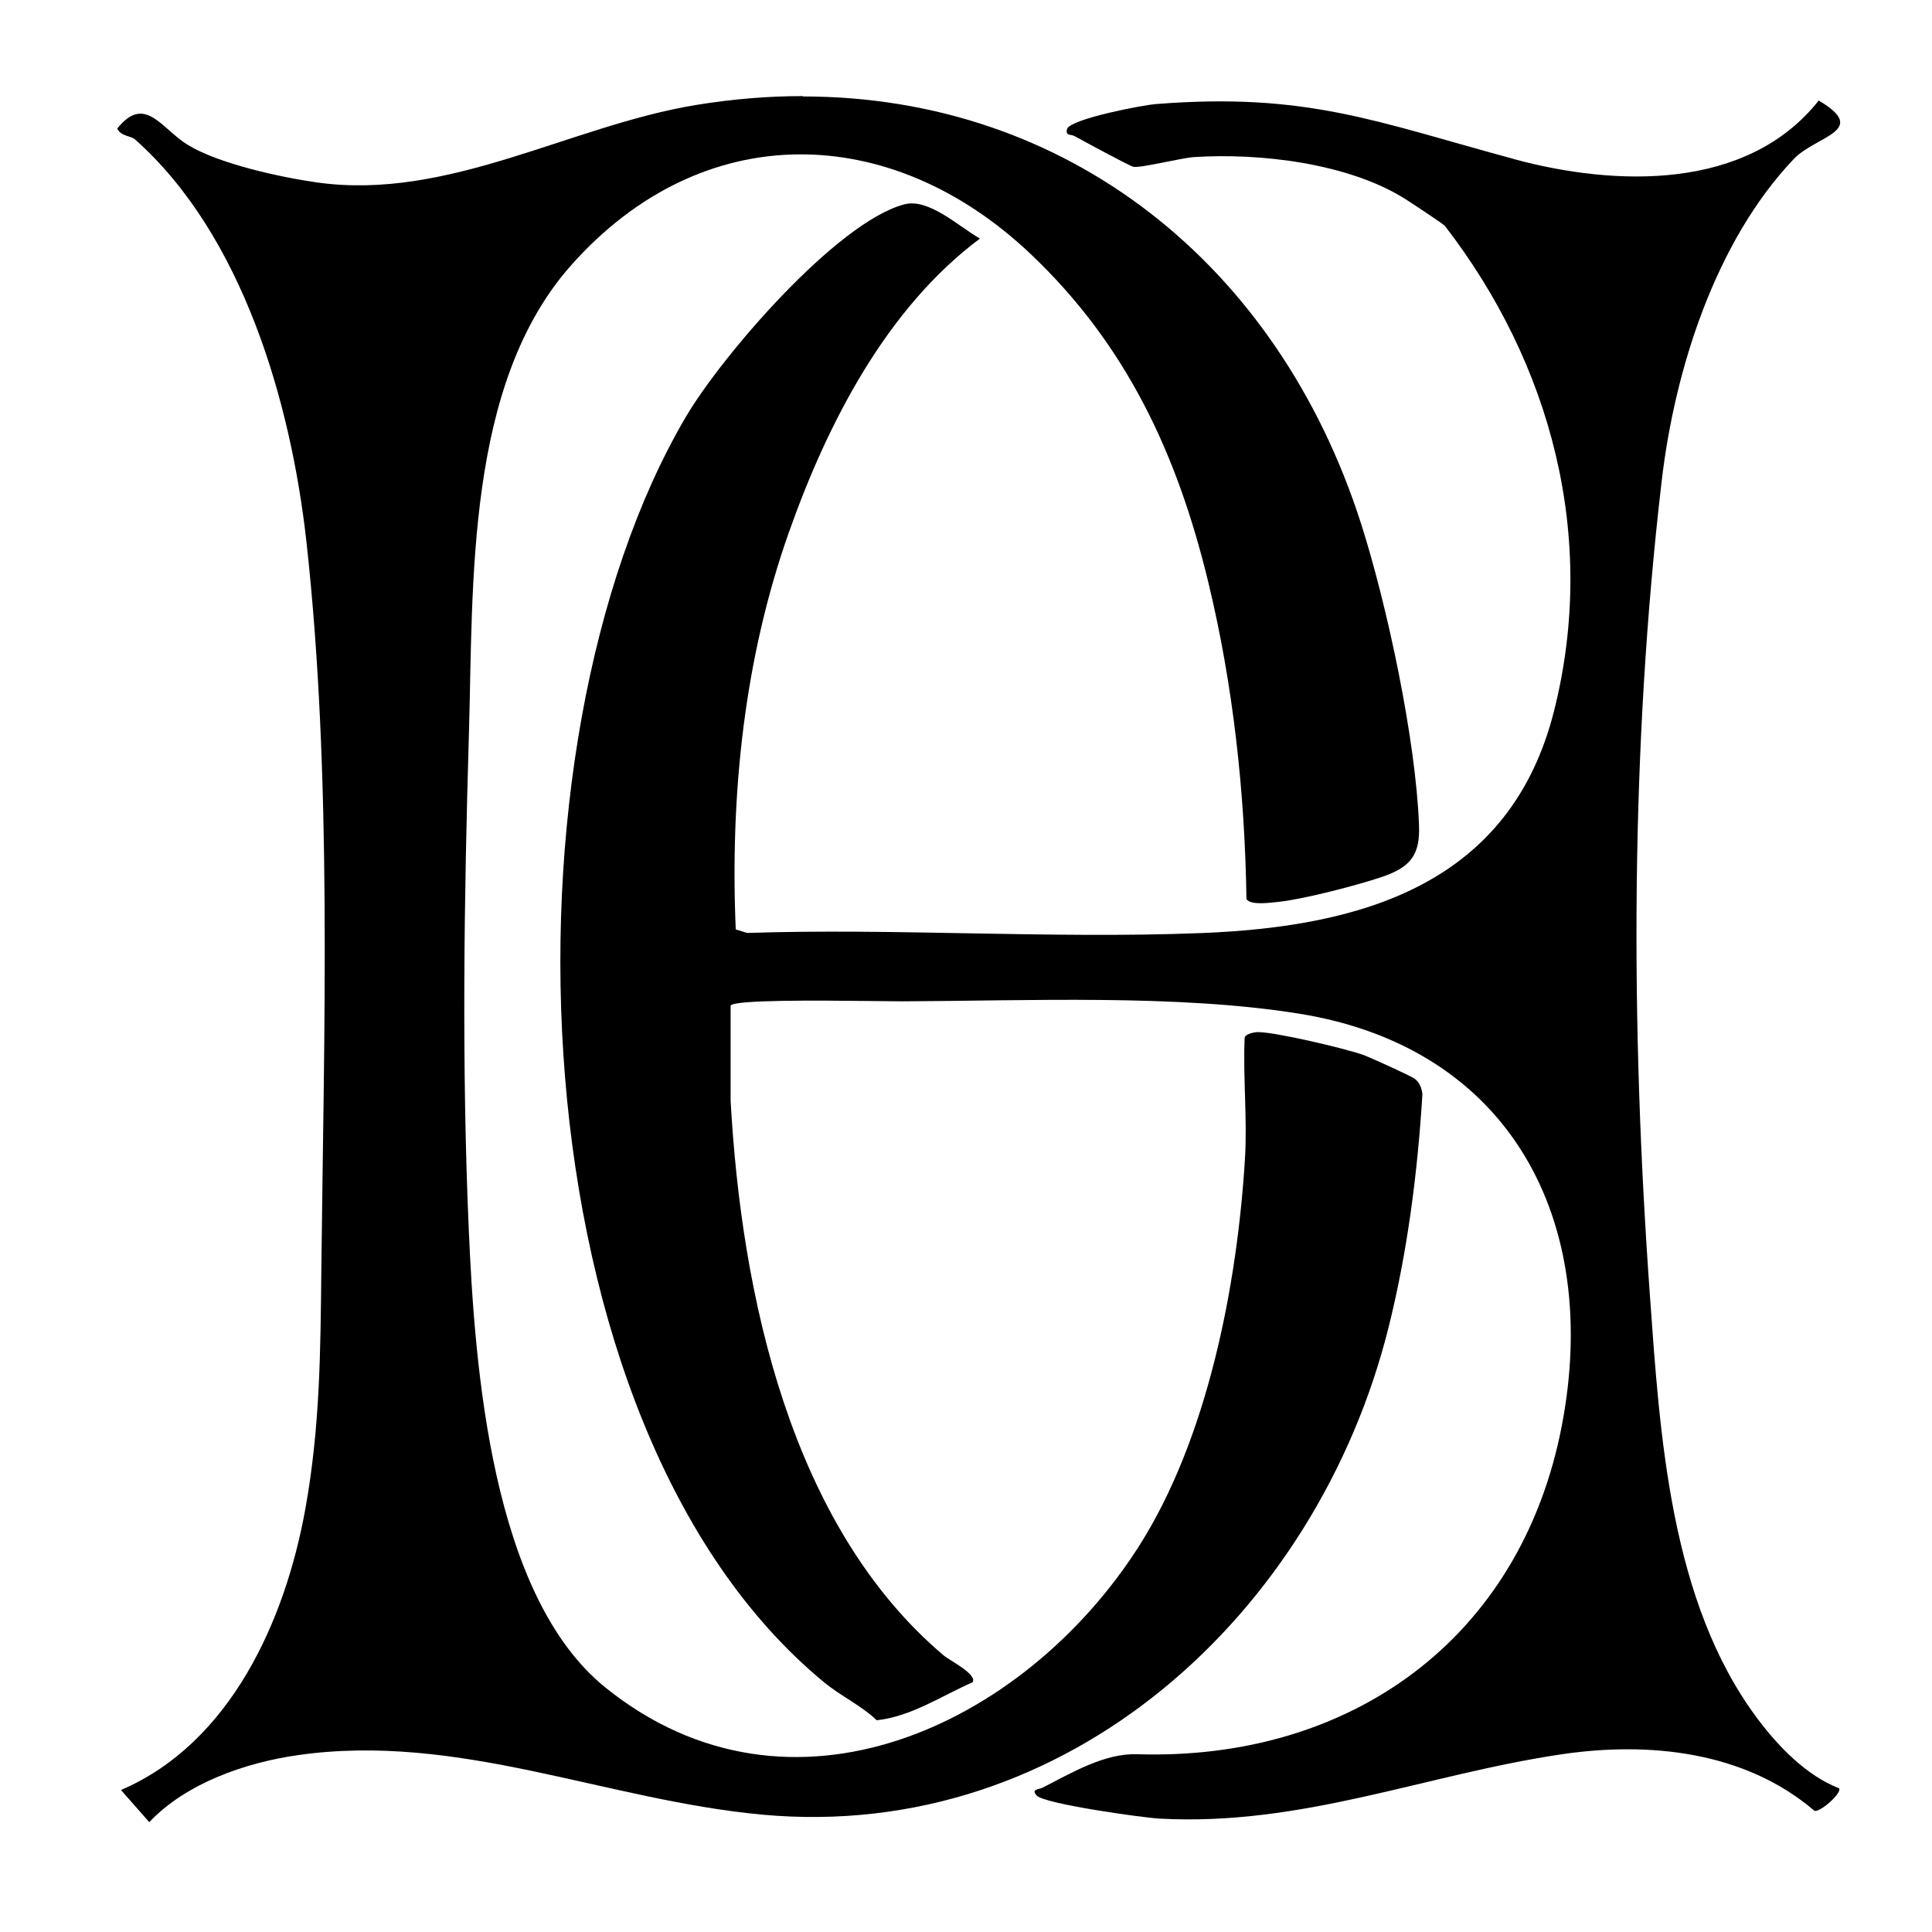 <?xml version="1.0" encoding="UTF-8"?> <svg xmlns="http://www.w3.org/2000/svg" id="_Слой_1" viewBox="0 0 170.08 170.08"><path d="M70.68,8.46c-3.08,0-6.24.26-9.46.79-11.06,1.83-21.78,8.44-33.32,6.81-3.18-.45-8.62-1.63-11.36-3.3-2.33-1.42-3.78-4.51-6.22-1.44.3.67,1.22.65,1.55.94,9.49,8.41,13.74,23.18,15.1,35.38,2.29,20.58,1.55,43.15,1.32,63.98-.08,7.3-.1,13.93-1.41,21.22-1.77,9.81-6.58,20.6-16.23,24.74l2.49,2.83c3.24-3.43,8.46-5.24,13.08-5.9,14.12-2.02,27.07,3.96,40.89,5.24,26.94,2.48,48.83-17.78,55.11-42.82,1.68-6.69,2.58-13.72,3-20.62-.07-.52-.23-.99-.66-1.33-.33-.26-3.96-1.9-4.57-2.12-1.61-.57-7.74-2.01-9.25-2-.3,0-1.08.14-1.17.49-.15,3.48.24,7.16.03,10.62-.68,11.24-3.32,24.78-9.4,34.25-10.05,15.68-30.62,25.45-46.89,12.35-10.06-8.1-11.51-28.24-12.04-40.27-.63-14.47-.42-29.2.01-43.66.39-13.33-.3-30.82,9.01-41.3,11.54-12.99,28.1-12.68,40.44-.98,8.45,8.01,12.91,17.63,15.63,28.85,2.21,9.13,3.23,18.58,3.37,27.95.41.58,2.23.29,2.93.22,2.14-.23,7-1.49,9.08-2.21,2.47-.86,3.28-1.94,3.18-4.53-.28-7.52-2.8-19.35-5.1-26.54-7.33-22.91-25.96-37.61-49.16-37.61h0"></path><path d="M133.25,13.99c-12.08-3.26-18.18-5.88-31.48-4.83-1.19.09-7.39,1.28-7.83,2.17-.16.68.28.45.65.65.74.41,4.77,2.59,5.17,2.7.57.15,4.24-.78,5.34-.85,5.8-.38,13.57.53,18.58,3.67.51.32,3.39,2.22,3.52,2.39,9.32,12.07,13.46,27.33,9.62,42.65-3.82,15.24-16.79,19.04-31.04,19.6-6.82.27-13.74.14-20.65.02-6.48-.12-12.96-.24-19.35-.03l-1.01-.31c-.5-11.84.73-23.81,4.69-34.99,3.39-9.56,8.56-19.67,16.81-25.83-1.85-1.04-4.5-3.58-6.66-3.01-5.96,1.57-16.13,13.41-19.25,18.74-17.05,29.04-15.33,88.69,12.19,111.37,1.48,1.22,3.32,2.07,4.63,3.34,3.02-.32,5.68-2.13,8.43-3.34.49-.67-2.02-1.94-2.49-2.33-13.56-11.42-17.86-31.88-18.8-48.86v-8.39c.33-.51,7.67-.45,12.09-.4,1.44.02,2.57.03,3.05.03,10.95-.04,24.11-.64,34.87,1.08,18.66,2.98,26.63,18.27,23.16,36.29-3.62,18.8-18.64,29.5-37.39,28.91-2.88-.09-5.72,1.62-8.35,2.96-.26.13-1.04.11-.47.69.71.73,9.32,1.94,10.81,2.02,12.54.68,23.39-3.88,35.35-5.66,7.77-1.15,16.17-.26,22.29,4.97.5.17,2.47-1.6,2.17-1.98-2.87-1.11-5.37-3.7-7.19-6.14-7.7-10.3-8.58-24.94-9.47-37.34-1.7-23.74-1.72-47.94,1.04-71.57,1.14-9.8,4.72-21.11,11.63-28.38,1.96-2.06,6.72-2.47,2.2-5.15-6.31,7.96-17.88,7.58-26.86,5.15"></path></svg> 
